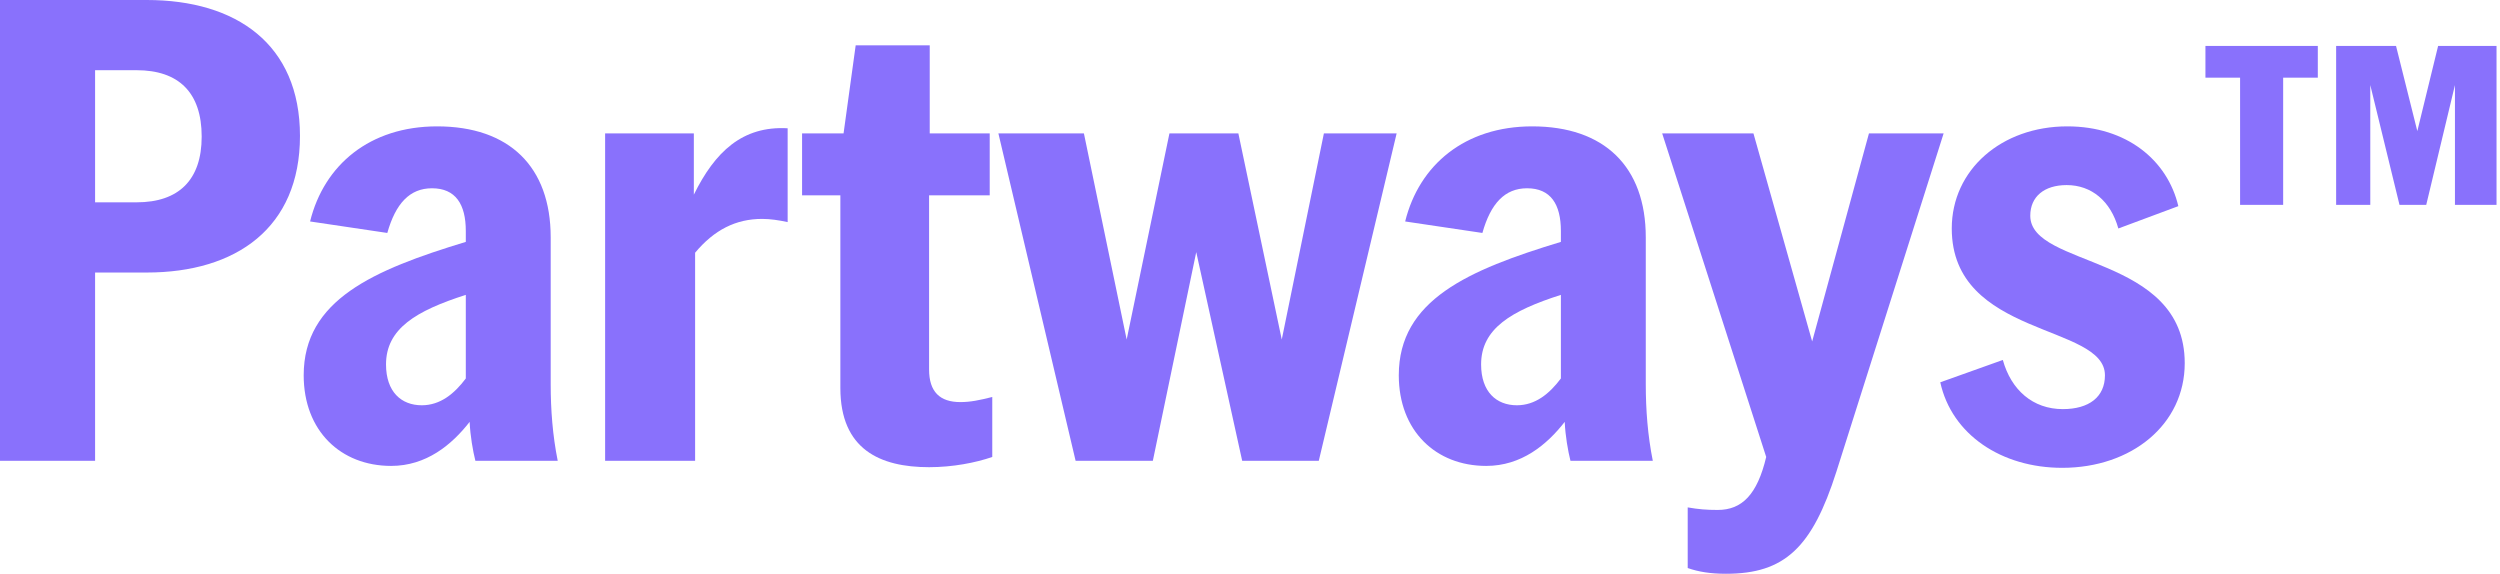 <svg width="183" height="42" viewBox="0 0 183 42" fill="none" xmlns="http://www.w3.org/2000/svg">
<path d="M161.438 5.683V3.364H169.664V5.683H167.127V14.997H163.974V5.683H161.438ZM177.6 14.997H175.643L173.505 6.227V14.997H171.005V3.364H175.39L176.948 9.597L178.47 3.364H182.746V14.997H179.702V6.227L177.6 14.997Z" fill="#8971FC"/>
<path d="M142.028 27.984L146.607 26.349C147.214 28.545 148.803 29.947 150.998 29.947C152.914 29.947 154.082 29.059 154.082 27.471C154.082 23.686 142.869 24.714 142.869 16.725C142.869 12.427 146.513 9.25 151.325 9.25C155.67 9.25 158.66 11.726 159.454 15.09L155.063 16.725C154.502 14.716 153.101 13.548 151.279 13.548C149.643 13.548 148.616 14.389 148.616 15.791C148.616 19.622 159.922 18.594 159.922 26.583C159.922 31.068 156.044 34.245 150.952 34.245C146.513 34.245 142.869 31.815 142.028 27.984Z" fill="#8971FC"/>
<path d="M129.286 33.45L121.671 9.764H128.352L132.65 24.994L136.808 9.764H142.274L134.425 34.525C132.65 40.084 130.641 42 126.343 42C125.222 42 124.334 41.86 123.54 41.58V37.141C124.334 37.281 124.941 37.328 125.735 37.328C127.511 37.328 128.632 36.207 129.286 33.45Z" fill="#8971FC"/>
<path d="M114.257 17.706V16.912C114.257 14.95 113.51 13.782 111.781 13.782C110.146 13.782 109.118 14.903 108.511 17.052L102.858 16.211C103.886 12.053 107.249 9.25 112.155 9.25C117.434 9.25 120.471 12.194 120.471 17.379V28.125C120.471 29.993 120.611 31.862 120.985 33.731H114.958C114.771 32.983 114.584 31.909 114.537 30.881C113.229 32.563 111.361 34.105 108.791 34.105C105.1 34.105 102.391 31.535 102.391 27.471C102.391 21.958 107.483 19.762 114.257 17.706ZM114.257 21.584C110.613 22.752 108.417 24.06 108.417 26.676C108.417 28.685 109.539 29.666 111.034 29.666C112.388 29.666 113.416 28.825 114.257 27.704V21.584Z" fill="#8971FC"/>
<path d="M85.603 9.764H90.648L93.825 24.854L96.909 9.764H102.234L96.535 33.731H90.928L87.565 18.454L84.388 33.731H78.735L73.082 9.764H79.342L82.472 24.854L85.603 9.764Z" fill="#8971FC"/>
<path d="M58.712 9.764H61.749L62.636 3.317H68.056V9.764H72.447V14.296H68.009V27.05C68.009 28.685 68.803 29.433 70.298 29.433C71.046 29.433 71.7 29.293 72.634 29.059V33.45C71.419 33.871 69.737 34.198 68.009 34.198C64.412 34.198 61.515 32.89 61.515 28.405V14.296H58.712V9.764Z" fill="#8971FC"/>
<path d="M57.656 9.39V16.258C57.002 16.118 56.395 16.024 55.788 16.024C53.872 16.024 52.284 16.819 50.882 18.5V33.731H44.295V9.764H50.789V14.249C52.331 11.119 54.339 9.204 57.656 9.39Z" fill="#8971FC"/>
<path d="M34.097 17.706V16.912C34.097 14.95 33.349 13.782 31.621 13.782C29.986 13.782 28.958 14.903 28.351 17.052L22.698 16.211C23.726 12.053 27.089 9.25 31.995 9.25C37.274 9.25 40.311 12.194 40.311 17.379V28.125C40.311 29.993 40.451 31.862 40.825 33.731H34.798C34.611 32.983 34.424 31.909 34.377 30.881C33.069 32.563 31.2 34.105 28.631 34.105C24.94 34.105 22.23 31.535 22.23 27.471C22.23 21.958 27.323 19.762 34.097 17.706ZM34.097 21.584C30.453 22.752 28.257 24.06 28.257 26.676C28.257 28.685 29.378 29.666 30.873 29.666C32.228 29.666 33.256 28.825 34.097 27.704V21.584Z" fill="#8971FC"/>
<path d="M10.745 19.949H6.961V33.731H0V-6.10352e-05H10.745C17.286 -6.10352e-05 21.958 3.224 21.958 9.951C21.958 16.678 17.286 19.949 10.745 19.949ZM9.998 5.139H6.961V14.81H9.998C13.081 14.81 14.763 13.175 14.763 9.998C14.763 6.774 13.081 5.139 9.998 5.139Z" fill="#8971FC"/>
</svg>
